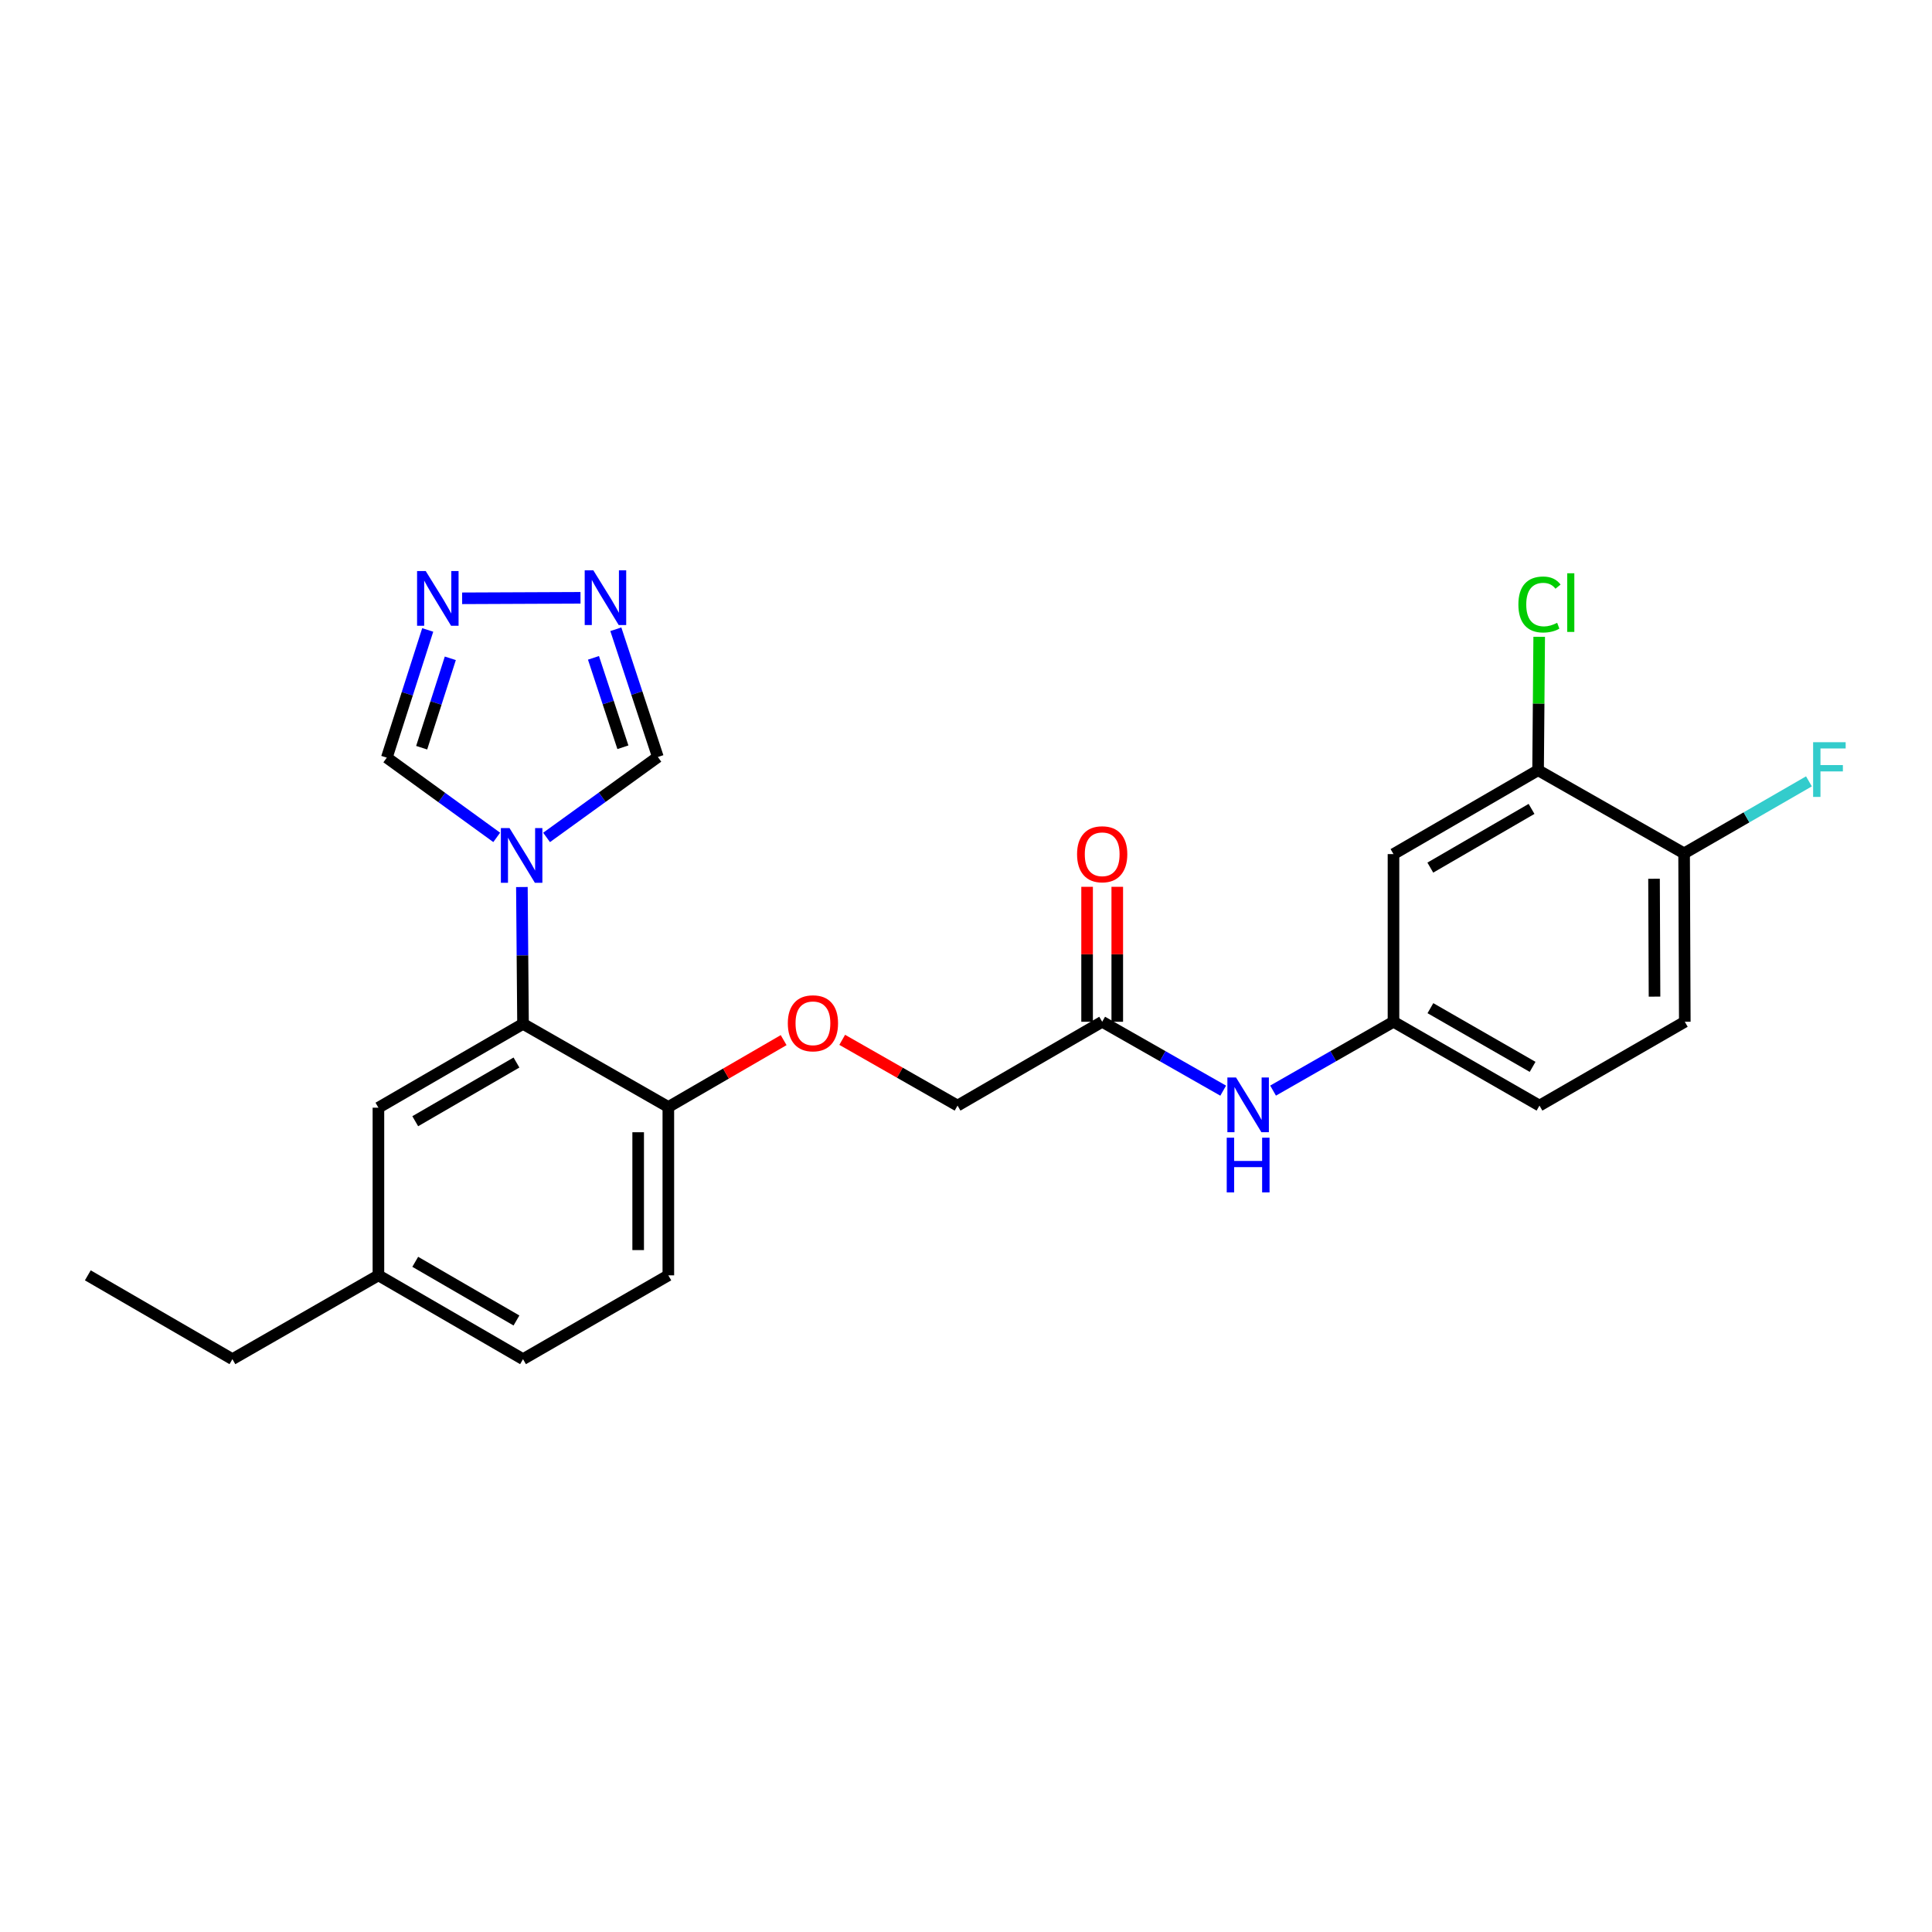 <?xml version='1.0' encoding='iso-8859-1'?>
<svg version='1.1' baseProfile='full'
              xmlns='http://www.w3.org/2000/svg'
                      xmlns:rdkit='http://www.rdkit.org/xml'
                      xmlns:xlink='http://www.w3.org/1999/xlink'
                  xml:space='preserve'
width='1000px' height='1000px' viewBox='0 0 1000 1000'>
<!-- END OF HEADER -->
<rect style='opacity:1.0;fill:#FFFFFF;stroke:none' width='1000' height='1000' x='0' y='0'> </rect>
<path class='bond-0' d='M 270.129,459.123 L 270.421,494.535' style='fill:none;fill-rule:evenodd;stroke:#0000FF;stroke-width:6px;stroke-linecap:butt;stroke-linejoin:miter;stroke-opacity:1' />
<path class='bond-0' d='M 270.421,494.535 L 270.714,529.947' style='fill:none;fill-rule:evenodd;stroke:#000000;stroke-width:6px;stroke-linecap:butt;stroke-linejoin:miter;stroke-opacity:1' />
<path class='bond-3' d='M 282.909,433.449 L 311.709,412.632' style='fill:none;fill-rule:evenodd;stroke:#0000FF;stroke-width:6px;stroke-linecap:butt;stroke-linejoin:miter;stroke-opacity:1' />
<path class='bond-3' d='M 311.709,412.632 L 340.508,391.815' style='fill:none;fill-rule:evenodd;stroke:#000000;stroke-width:6px;stroke-linecap:butt;stroke-linejoin:miter;stroke-opacity:1' />
<path class='bond-4' d='M 257.099,433.43 L 228.653,412.796' style='fill:none;fill-rule:evenodd;stroke:#0000FF;stroke-width:6px;stroke-linecap:butt;stroke-linejoin:miter;stroke-opacity:1' />
<path class='bond-4' d='M 228.653,412.796 L 200.208,392.162' style='fill:none;fill-rule:evenodd;stroke:#000000;stroke-width:6px;stroke-linecap:butt;stroke-linejoin:miter;stroke-opacity:1' />
<path class='bond-8' d='M 270.714,529.947 L 345.931,572.977' style='fill:none;fill-rule:evenodd;stroke:#000000;stroke-width:6px;stroke-linecap:butt;stroke-linejoin:miter;stroke-opacity:1' />
<path class='bond-12' d='M 270.714,529.947 L 195.87,573.341' style='fill:none;fill-rule:evenodd;stroke:#000000;stroke-width:6px;stroke-linecap:butt;stroke-linejoin:miter;stroke-opacity:1' />
<path class='bond-12' d='M 267.32,549.965 L 214.93,580.342' style='fill:none;fill-rule:evenodd;stroke:#000000;stroke-width:6px;stroke-linecap:butt;stroke-linejoin:miter;stroke-opacity:1' />
<path class='bond-1' d='M 318.754,325.702 L 329.631,358.758' style='fill:none;fill-rule:evenodd;stroke:#0000FF;stroke-width:6px;stroke-linecap:butt;stroke-linejoin:miter;stroke-opacity:1' />
<path class='bond-1' d='M 329.631,358.758 L 340.508,391.815' style='fill:none;fill-rule:evenodd;stroke:#000000;stroke-width:6px;stroke-linecap:butt;stroke-linejoin:miter;stroke-opacity:1' />
<path class='bond-1' d='M 307.183,340.5 L 314.797,363.639' style='fill:none;fill-rule:evenodd;stroke:#0000FF;stroke-width:6px;stroke-linecap:butt;stroke-linejoin:miter;stroke-opacity:1' />
<path class='bond-1' d='M 314.797,363.639 L 322.412,386.779' style='fill:none;fill-rule:evenodd;stroke:#000000;stroke-width:6px;stroke-linecap:butt;stroke-linejoin:miter;stroke-opacity:1' />
<path class='bond-25' d='M 300.471,309.426 L 239.203,309.683' style='fill:none;fill-rule:evenodd;stroke:#0000FF;stroke-width:6px;stroke-linecap:butt;stroke-linejoin:miter;stroke-opacity:1' />
<path class='bond-2' d='M 221.386,326.06 L 210.797,359.111' style='fill:none;fill-rule:evenodd;stroke:#0000FF;stroke-width:6px;stroke-linecap:butt;stroke-linejoin:miter;stroke-opacity:1' />
<path class='bond-2' d='M 210.797,359.111 L 200.208,392.162' style='fill:none;fill-rule:evenodd;stroke:#000000;stroke-width:6px;stroke-linecap:butt;stroke-linejoin:miter;stroke-opacity:1' />
<path class='bond-2' d='M 233.081,340.74 L 225.669,363.876' style='fill:none;fill-rule:evenodd;stroke:#0000FF;stroke-width:6px;stroke-linecap:butt;stroke-linejoin:miter;stroke-opacity:1' />
<path class='bond-2' d='M 225.669,363.876 L 218.256,387.011' style='fill:none;fill-rule:evenodd;stroke:#000000;stroke-width:6px;stroke-linecap:butt;stroke-linejoin:miter;stroke-opacity:1' />
<path class='bond-5' d='M 796.111,398.669 L 721.268,442.081' style='fill:none;fill-rule:evenodd;stroke:#000000;stroke-width:6px;stroke-linecap:butt;stroke-linejoin:miter;stroke-opacity:1' />
<path class='bond-5' d='M 792.72,418.689 L 740.329,449.077' style='fill:none;fill-rule:evenodd;stroke:#000000;stroke-width:6px;stroke-linecap:butt;stroke-linejoin:miter;stroke-opacity:1' />
<path class='bond-18' d='M 796.111,398.669 L 796.398,364.142' style='fill:none;fill-rule:evenodd;stroke:#000000;stroke-width:6px;stroke-linecap:butt;stroke-linejoin:miter;stroke-opacity:1' />
<path class='bond-18' d='M 796.398,364.142 L 796.684,329.614' style='fill:none;fill-rule:evenodd;stroke:#00CC00;stroke-width:6px;stroke-linecap:butt;stroke-linejoin:miter;stroke-opacity:1' />
<path class='bond-27' d='M 796.111,398.669 L 871.684,441.699' style='fill:none;fill-rule:evenodd;stroke:#000000;stroke-width:6px;stroke-linecap:butt;stroke-linejoin:miter;stroke-opacity:1' />
<path class='bond-6' d='M 721.268,442.081 L 721.268,528.862' style='fill:none;fill-rule:evenodd;stroke:#000000;stroke-width:6px;stroke-linecap:butt;stroke-linejoin:miter;stroke-opacity:1' />
<path class='bond-7' d='M 570.487,528.862 L 495.626,572.257' style='fill:none;fill-rule:evenodd;stroke:#000000;stroke-width:6px;stroke-linecap:butt;stroke-linejoin:miter;stroke-opacity:1' />
<path class='bond-9' d='M 570.487,528.862 L 601.804,546.692' style='fill:none;fill-rule:evenodd;stroke:#000000;stroke-width:6px;stroke-linecap:butt;stroke-linejoin:miter;stroke-opacity:1' />
<path class='bond-9' d='M 601.804,546.692 L 633.12,564.523' style='fill:none;fill-rule:evenodd;stroke:#0000FF;stroke-width:6px;stroke-linecap:butt;stroke-linejoin:miter;stroke-opacity:1' />
<path class='bond-14' d='M 578.295,528.862 L 578.295,493.936' style='fill:none;fill-rule:evenodd;stroke:#000000;stroke-width:6px;stroke-linecap:butt;stroke-linejoin:miter;stroke-opacity:1' />
<path class='bond-14' d='M 578.295,493.936 L 578.295,459.011' style='fill:none;fill-rule:evenodd;stroke:#FF0000;stroke-width:6px;stroke-linecap:butt;stroke-linejoin:miter;stroke-opacity:1' />
<path class='bond-14' d='M 562.679,528.862 L 562.679,493.936' style='fill:none;fill-rule:evenodd;stroke:#000000;stroke-width:6px;stroke-linecap:butt;stroke-linejoin:miter;stroke-opacity:1' />
<path class='bond-14' d='M 562.679,493.936 L 562.679,459.011' style='fill:none;fill-rule:evenodd;stroke:#FF0000;stroke-width:6px;stroke-linecap:butt;stroke-linejoin:miter;stroke-opacity:1' />
<path class='bond-13' d='M 345.931,572.977 L 375.771,555.672' style='fill:none;fill-rule:evenodd;stroke:#000000;stroke-width:6px;stroke-linecap:butt;stroke-linejoin:miter;stroke-opacity:1' />
<path class='bond-13' d='M 375.771,555.672 L 405.611,538.367' style='fill:none;fill-rule:evenodd;stroke:#FF0000;stroke-width:6px;stroke-linecap:butt;stroke-linejoin:miter;stroke-opacity:1' />
<path class='bond-15' d='M 345.931,572.977 L 345.931,660.114' style='fill:none;fill-rule:evenodd;stroke:#000000;stroke-width:6px;stroke-linecap:butt;stroke-linejoin:miter;stroke-opacity:1' />
<path class='bond-15' d='M 330.315,586.048 L 330.315,647.043' style='fill:none;fill-rule:evenodd;stroke:#000000;stroke-width:6px;stroke-linecap:butt;stroke-linejoin:miter;stroke-opacity:1' />
<path class='bond-10' d='M 658.94,564.496 L 690.104,546.679' style='fill:none;fill-rule:evenodd;stroke:#0000FF;stroke-width:6px;stroke-linecap:butt;stroke-linejoin:miter;stroke-opacity:1' />
<path class='bond-10' d='M 690.104,546.679 L 721.268,528.862' style='fill:none;fill-rule:evenodd;stroke:#000000;stroke-width:6px;stroke-linecap:butt;stroke-linejoin:miter;stroke-opacity:1' />
<path class='bond-20' d='M 721.268,528.862 L 796.831,572.257' style='fill:none;fill-rule:evenodd;stroke:#000000;stroke-width:6px;stroke-linecap:butt;stroke-linejoin:miter;stroke-opacity:1' />
<path class='bond-20' d='M 740.379,521.83 L 793.273,552.206' style='fill:none;fill-rule:evenodd;stroke:#000000;stroke-width:6px;stroke-linecap:butt;stroke-linejoin:miter;stroke-opacity:1' />
<path class='bond-11' d='M 871.684,441.699 L 872.048,528.862' style='fill:none;fill-rule:evenodd;stroke:#000000;stroke-width:6px;stroke-linecap:butt;stroke-linejoin:miter;stroke-opacity:1' />
<path class='bond-11' d='M 856.122,454.839 L 856.377,515.853' style='fill:none;fill-rule:evenodd;stroke:#000000;stroke-width:6px;stroke-linecap:butt;stroke-linejoin:miter;stroke-opacity:1' />
<path class='bond-21' d='M 871.684,441.699 L 903.992,423.065' style='fill:none;fill-rule:evenodd;stroke:#000000;stroke-width:6px;stroke-linecap:butt;stroke-linejoin:miter;stroke-opacity:1' />
<path class='bond-21' d='M 903.992,423.065 L 936.301,404.43' style='fill:none;fill-rule:evenodd;stroke:#33CCCC;stroke-width:6px;stroke-linecap:butt;stroke-linejoin:miter;stroke-opacity:1' />
<path class='bond-19' d='M 195.87,573.341 L 195.87,660.114' style='fill:none;fill-rule:evenodd;stroke:#000000;stroke-width:6px;stroke-linecap:butt;stroke-linejoin:miter;stroke-opacity:1' />
<path class='bond-17' d='M 435.928,538.215 L 465.777,555.236' style='fill:none;fill-rule:evenodd;stroke:#FF0000;stroke-width:6px;stroke-linecap:butt;stroke-linejoin:miter;stroke-opacity:1' />
<path class='bond-17' d='M 465.777,555.236 L 495.626,572.257' style='fill:none;fill-rule:evenodd;stroke:#000000;stroke-width:6px;stroke-linecap:butt;stroke-linejoin:miter;stroke-opacity:1' />
<path class='bond-26' d='M 345.931,660.114 L 270.714,703.5' style='fill:none;fill-rule:evenodd;stroke:#000000;stroke-width:6px;stroke-linecap:butt;stroke-linejoin:miter;stroke-opacity:1' />
<path class='bond-16' d='M 872.048,528.862 L 796.831,572.257' style='fill:none;fill-rule:evenodd;stroke:#000000;stroke-width:6px;stroke-linecap:butt;stroke-linejoin:miter;stroke-opacity:1' />
<path class='bond-22' d='M 195.87,660.114 L 270.714,703.5' style='fill:none;fill-rule:evenodd;stroke:#000000;stroke-width:6px;stroke-linecap:butt;stroke-linejoin:miter;stroke-opacity:1' />
<path class='bond-22' d='M 214.929,653.112 L 267.319,683.482' style='fill:none;fill-rule:evenodd;stroke:#000000;stroke-width:6px;stroke-linecap:butt;stroke-linejoin:miter;stroke-opacity:1' />
<path class='bond-23' d='M 195.87,660.114 L 120.298,703.5' style='fill:none;fill-rule:evenodd;stroke:#000000;stroke-width:6px;stroke-linecap:butt;stroke-linejoin:miter;stroke-opacity:1' />
<path class='bond-24' d='M 120.298,703.5 L 45.455,660.114' style='fill:none;fill-rule:evenodd;stroke:#000000;stroke-width:6px;stroke-linecap:butt;stroke-linejoin:miter;stroke-opacity:1' />
<path  class='atom-0' d='M 263.734 428.624
L 273.014 443.624
Q 273.934 445.104, 275.414 447.784
Q 276.894 450.464, 276.974 450.624
L 276.974 428.624
L 280.734 428.624
L 280.734 456.944
L 276.854 456.944
L 266.894 440.544
Q 265.734 438.624, 264.494 436.424
Q 263.294 434.224, 262.934 433.544
L 262.934 456.944
L 259.254 456.944
L 259.254 428.624
L 263.734 428.624
' fill='#0000FF'/>
<path  class='atom-2' d='M 307.12 295.212
L 316.4 310.212
Q 317.32 311.692, 318.8 314.372
Q 320.28 317.052, 320.36 317.212
L 320.36 295.212
L 324.12 295.212
L 324.12 323.532
L 320.24 323.532
L 310.28 307.132
Q 309.12 305.212, 307.88 303.012
Q 306.68 300.812, 306.32 300.132
L 306.32 323.532
L 302.64 323.532
L 302.64 295.212
L 307.12 295.212
' fill='#0000FF'/>
<path  class='atom-3' d='M 220.356 295.576
L 229.636 310.576
Q 230.556 312.056, 232.036 314.736
Q 233.516 317.416, 233.596 317.576
L 233.596 295.576
L 237.356 295.576
L 237.356 323.896
L 233.476 323.896
L 223.516 307.496
Q 222.356 305.576, 221.116 303.376
Q 219.916 301.176, 219.556 300.496
L 219.556 323.896
L 215.876 323.896
L 215.876 295.576
L 220.356 295.576
' fill='#0000FF'/>
<path  class='atom-10' d='M 639.774 557.715
L 649.054 572.715
Q 649.974 574.195, 651.454 576.875
Q 652.934 579.555, 653.014 579.715
L 653.014 557.715
L 656.774 557.715
L 656.774 586.035
L 652.894 586.035
L 642.934 569.635
Q 641.774 567.715, 640.534 565.515
Q 639.334 563.315, 638.974 562.635
L 638.974 586.035
L 635.294 586.035
L 635.294 557.715
L 639.774 557.715
' fill='#0000FF'/>
<path  class='atom-10' d='M 634.954 588.867
L 638.794 588.867
L 638.794 600.907
L 653.274 600.907
L 653.274 588.867
L 657.114 588.867
L 657.114 617.187
L 653.274 617.187
L 653.274 604.107
L 638.794 604.107
L 638.794 617.187
L 634.954 617.187
L 634.954 588.867
' fill='#0000FF'/>
<path  class='atom-14' d='M 407.774 529.653
Q 407.774 522.853, 411.134 519.053
Q 414.494 515.253, 420.774 515.253
Q 427.054 515.253, 430.414 519.053
Q 433.774 522.853, 433.774 529.653
Q 433.774 536.533, 430.374 540.453
Q 426.974 544.333, 420.774 544.333
Q 414.534 544.333, 411.134 540.453
Q 407.774 536.573, 407.774 529.653
M 420.774 541.133
Q 425.094 541.133, 427.414 538.253
Q 429.774 535.333, 429.774 529.653
Q 429.774 524.093, 427.414 521.293
Q 425.094 518.453, 420.774 518.453
Q 416.454 518.453, 414.094 521.253
Q 411.774 524.053, 411.774 529.653
Q 411.774 535.373, 414.094 538.253
Q 416.454 541.133, 420.774 541.133
' fill='#FF0000'/>
<path  class='atom-15' d='M 557.487 442.161
Q 557.487 435.361, 560.847 431.561
Q 564.207 427.761, 570.487 427.761
Q 576.767 427.761, 580.127 431.561
Q 583.487 435.361, 583.487 442.161
Q 583.487 449.041, 580.087 452.961
Q 576.687 456.841, 570.487 456.841
Q 564.247 456.841, 560.847 452.961
Q 557.487 449.081, 557.487 442.161
M 570.487 453.641
Q 574.807 453.641, 577.127 450.761
Q 579.487 447.841, 579.487 442.161
Q 579.487 436.601, 577.127 433.801
Q 574.807 430.961, 570.487 430.961
Q 566.167 430.961, 563.807 433.761
Q 561.487 436.561, 561.487 442.161
Q 561.487 447.881, 563.807 450.761
Q 566.167 453.641, 570.487 453.641
' fill='#FF0000'/>
<path  class='atom-19' d='M 785.911 312.885
Q 785.911 305.845, 789.191 302.165
Q 792.511 298.445, 798.791 298.445
Q 804.631 298.445, 807.751 302.565
L 805.111 304.725
Q 802.831 301.725, 798.791 301.725
Q 794.511 301.725, 792.231 304.605
Q 789.991 307.445, 789.991 312.885
Q 789.991 318.485, 792.311 321.365
Q 794.671 324.245, 799.231 324.245
Q 802.351 324.245, 805.991 322.365
L 807.111 325.365
Q 805.631 326.325, 803.391 326.885
Q 801.151 327.445, 798.671 327.445
Q 792.511 327.445, 789.191 323.685
Q 785.911 319.925, 785.911 312.885
' fill='#00CC00'/>
<path  class='atom-19' d='M 811.191 296.725
L 814.871 296.725
L 814.871 327.085
L 811.191 327.085
L 811.191 296.725
' fill='#00CC00'/>
<path  class='atom-22' d='M 938.471 384.162
L 955.311 384.162
L 955.311 387.402
L 942.271 387.402
L 942.271 396.002
L 953.871 396.002
L 953.871 399.282
L 942.271 399.282
L 942.271 412.482
L 938.471 412.482
L 938.471 384.162
' fill='#33CCCC'/>
</svg>
